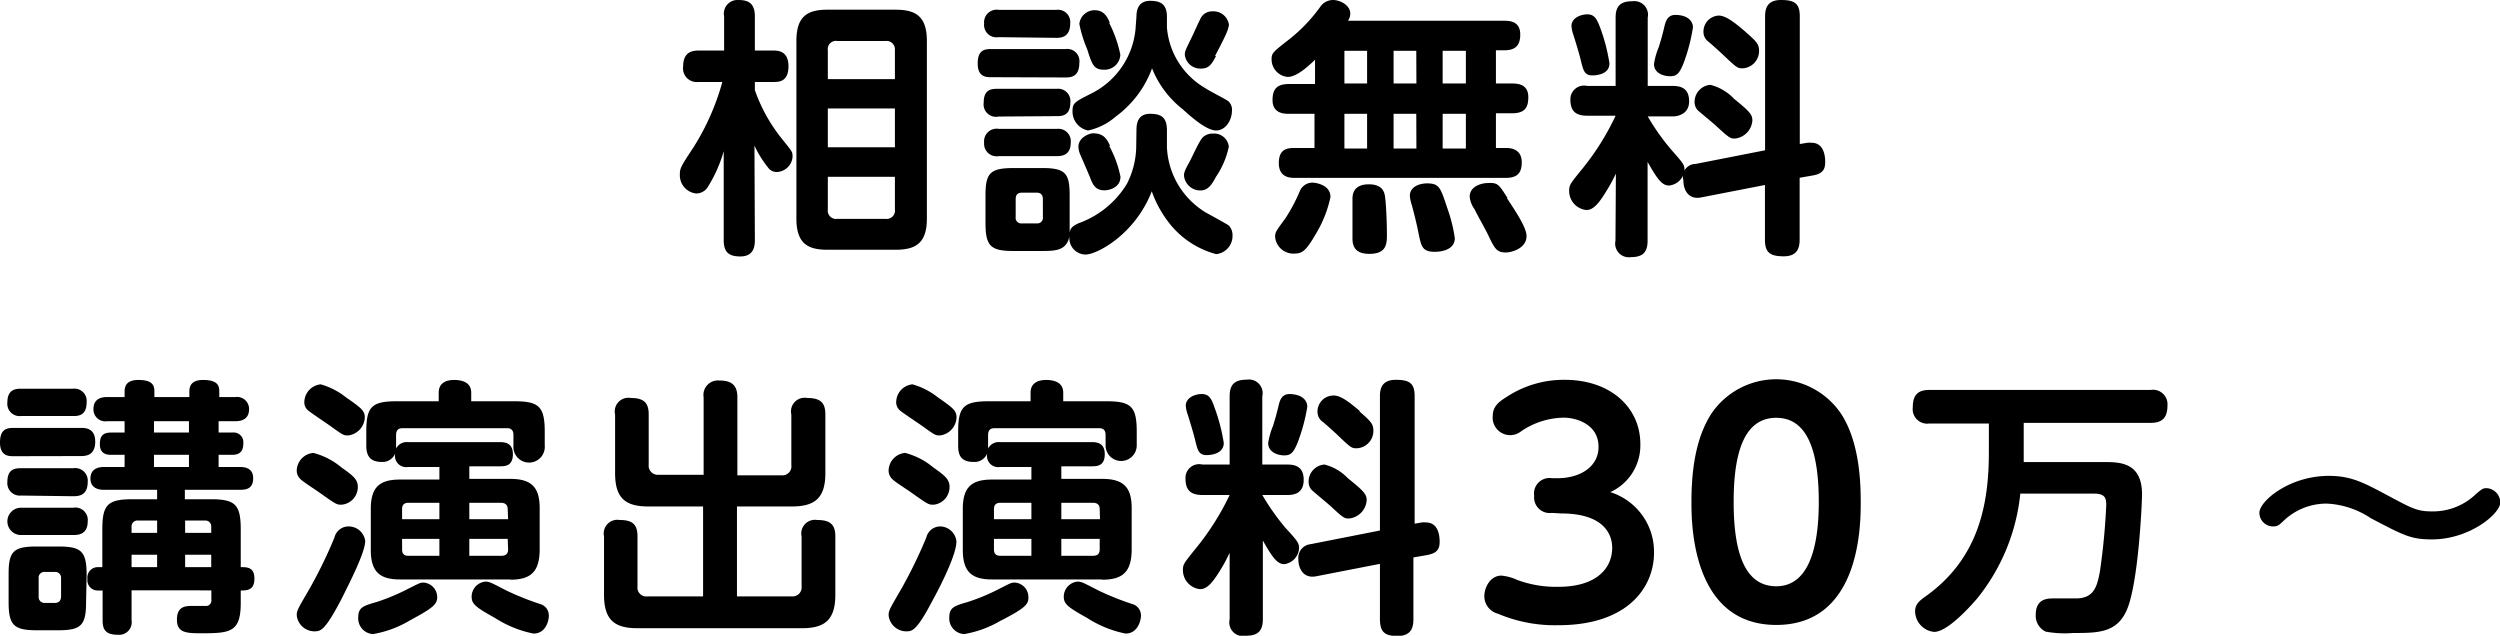 <svg xmlns="http://www.w3.org/2000/svg" viewBox="0 0 182.98 46.53"><g id="レイヤー_2" data-name="レイヤー 2"><g id="レイヤー_1-2" data-name="レイヤー 1"><path d="M55.25,17.57c0,.42-.06,1.2-1.06,1.2-.83,0-1.22-.29-1.22-1.2v-6.5a10.28,10.28,0,0,1-1.13,2.56,1,1,0,0,1-.9.53,1.34,1.34,0,0,1-1.18-1.38c0-.47.07-.59,1-2A17.78,17.78,0,0,0,52.87,6H51.1A1,1,0,0,1,50,4.87c0-1.07.67-1.17,1.13-1.17H53V1.2A1,1,0,0,1,54.05,0c.77,0,1.2.28,1.2,1.2V3.7h1.34c.32,0,1.12,0,1.12,1.15S57,6,56.59,6H55.25V6.6a12,12,0,0,0,1.91,3.47c.79,1,.85,1,.85,1.39a1.2,1.2,0,0,1-1.16,1.13.77.77,0,0,1-.63-.32,7.92,7.92,0,0,1-1-1.61ZM67.84,16c0,1.79-.81,2.28-2.29,2.28h-5c-1.46,0-2.26-.49-2.26-2.28V3c0-1.78.78-2.29,2.26-2.29h5c1.48,0,2.29.49,2.29,2.29ZM65.5,5.79V3.64A.61.61,0,0,0,64.81,3H61.28a.6.6,0,0,0-.69.68V5.79Zm0,2.15H60.59v2.84H65.5Zm0,5H60.59v2.39a.61.61,0,0,0,.69.69h3.53a.61.61,0,0,0,.69-.69Z"/><path d="M72.56,5.65c-.37,0-1,0-1-1s.51-1.06,1-1.06H78a.89.89,0,0,1,1,1c0,1-.57,1.08-1,1.08Zm.53-2.93a.91.91,0,0,1-1.06-1,.92.92,0,0,1,1.06-1h4.24a.9.9,0,0,1,1,1c0,1-.67,1.05-1,1.05Zm0,5.81A.91.91,0,0,1,72,7.5c0-1,.61-1,1.06-1h4.28a.9.9,0,0,1,1,1c0,1-.65,1-1,1Zm0,2.9a.92.92,0,0,1-1.06-1,.92.92,0,0,1,1.06-1h4.28a.91.91,0,0,1,1,1c0,1-.73,1-1.1,1Zm10.09-1.9c0-.43.06-1.2,1-1.2.81,0,1.23.26,1.23,1.2v1.26a5.89,5.89,0,0,0,2.89,4.79c.26.14,1.56.85,1.64.93a1,1,0,0,1,.27.73,1.33,1.33,0,0,1-1.2,1.36,6.52,6.52,0,0,1-3.21-2A8.13,8.13,0,0,1,84.3,14c-1.2,3.13-4,4.63-4.84,4.63a1.2,1.2,0,0,1-1.18-1.38c-.18,1.08-1,1.12-2,1.12H74.18c-1.68,0-2.05-.36-2.05-2.07v-2c0-1.65.35-2,2.07-2h2.09c1.69,0,2,.38,2,2v2c0,.2,0,.45,0,.71.06-.3.18-.45.65-.67a6.81,6.81,0,0,0,3.55-2.9,6.23,6.23,0,0,0,.67-2.58Zm-6.85,5.05c0-.28-.12-.48-.46-.48H74.81c-.4,0-.47.24-.47.48v1.3a.41.41,0,0,0,.47.47h1.06a.41.41,0,0,0,.46-.47ZM83.18,1.2c0-.69.3-1.14,1-1.14s1.23.2,1.23,1.16V2A5.65,5.65,0,0,0,88.2,6.44c.24.18,1.46.79,1.68.95a.82.82,0,0,1,.29.69c0,.73-.47,1.47-1.16,1.47S87.24,8.61,86.57,8A7.17,7.17,0,0,1,84.32,5a7.64,7.64,0,0,1-2.68,3.55,4.5,4.5,0,0,1-2,1,1.41,1.41,0,0,1-1.14-1.43c0-.58.18-.67,1.32-1.25a5.88,5.88,0,0,0,3.31-5Zm-2,.47A9.12,9.12,0,0,1,82,4a1.15,1.15,0,0,1-1.24,1.1c-.71,0-.85-.43-1.18-1.48A9.2,9.2,0,0,1,79,1.75a1.12,1.12,0,0,1,1.17-1C80.7.77,81,1.08,81.23,1.67Zm0,9a8,8,0,0,1,.83,2.26c0,.83-.87,1-1.16,1-.69,0-.87-.42-1.09-1-.1-.25-.61-1.42-.71-1.65a1.68,1.68,0,0,1-.12-.52c0-.78.93-1,1-1C80.72,9.73,81,10.11,81.25,10.68ZM89,12.94c-.31.59-.59,1-1.14,1a1.2,1.2,0,0,1-1.2-1.07c0-.19,0-.31.39-1,.16-.28.75-1.62,1-1.83a1,1,0,0,1,.71-.26,1.08,1.08,0,0,1,1.18.95A6.11,6.11,0,0,1,89,12.94Zm0-8.84c-.33.65-.55.92-1.1.92a1.14,1.14,0,0,1-1.18-1c0-.28.06-.38.51-1.3.1-.2.51-1.12.61-1.3a.94.94,0,0,1,.91-.59,1.14,1.14,0,0,1,1.2,1C89.88,2.17,89.88,2.3,88.93,4.1Z"/><path d="M110.08,1.52c.36,0,1.19,0,1.19,1,0,.61-.18,1.16-1.15,1.16h-.63V6.11h1.18c.48,0,1.19.08,1.19,1,0,.77-.26,1.18-1.19,1.18h-1.18v2.54h.75c.61,0,1.14.26,1.14,1.05s-.33,1.14-1.18,1.14H94.8c-.34,0-1.2,0-1.2-1.08s.66-1.11,1.2-1.11h1.41V8.33H94.34c-.31,0-1.2,0-1.2-1,0-.77.28-1.18,1.2-1.18h1.91V4.37c-.45.44-1.32,1.26-2,1.26a1.29,1.29,0,0,1-1.18-1.28c0-.47.08-.53,1.34-1.51A11.75,11.75,0,0,0,96.61.53,1.14,1.14,0,0,1,97.55,0c.56,0,1.28.39,1.28,1a.94.94,0,0,1-.17.52Zm-12.7,12.9a8.61,8.61,0,0,1-1,2.58c-.73,1.26-1,1.56-1.63,1.56a1.34,1.34,0,0,1-1.42-1.21c0-.33,0-.35.75-1.37a12.35,12.35,0,0,0,1.06-2,1,1,0,0,1,1-.61C96.43,13.4,97.38,13.57,97.38,14.42Zm2.68-10.7H98.4V6.11h1.66Zm0,4.61H98.4v2.54h1.66Zm1.32,6.11c.08.63.13,1.89.13,2.72,0,.65,0,1.42-1.28,1.42-.92,0-1.24-.42-1.24-1.13,0-.19,0-1.1,0-1.28s0-1.38,0-1.61,0-1.07,1.19-1.07C101,13.49,101.32,13.85,101.38,14.44Zm2.28-10.72H102V6.11h1.67Zm0,4.61H102v2.54h1.67Zm2.27,6.9a11.06,11.06,0,0,1,.55,2.2c0,.91-1.1,1-1.46,1-1,0-1-.46-1.24-1.58-.08-.41-.28-1.24-.45-1.85a2.86,2.86,0,0,1-.14-.67c0-.65.67-.91,1.3-.91C105.34,13.45,105.42,13.69,105.93,15.23Zm1.36-11.51h-1.7V6.11h1.7Zm0,4.61h-1.7v2.54h1.7Zm3,6.17c1,1.48,1.44,2.3,1.44,2.78,0,.9-1.09,1.2-1.52,1.2-.67,0-.81-.28-1.3-1.3-.2-.42-.73-1.34-1-1.89a1.83,1.83,0,0,1-.34-.89c0-.83,1-1,1.26-1C109.61,13.36,109.67,13.43,110.34,14.5Z"/><path d="M118.27,12.71a12.68,12.68,0,0,1-.78,1.41c-.69,1.13-1.07,1.25-1.4,1.25a1.4,1.4,0,0,1-1.24-1.4c0-.44.07-.52,1-1.66a18.9,18.9,0,0,0,2.4-3.84h-2.08c-.87,0-1.23-.37-1.23-1.18a1,1,0,0,1,1.23-1h2.08v-5c0-.89.4-1.2,1.24-1.2a1,1,0,0,1,1.11,1.2v5h1.83c.67,0,1.2.22,1.2,1.13s-.79,1.1-1.2,1.1h-1.83a16.82,16.82,0,0,0,1.69,2.4c.93,1.05,1,1.15,1,1.5a1.25,1.25,0,0,1-1.13,1.16c-.51,0-.86-.47-1.57-1.73v5.77c0,.87-.38,1.2-1.22,1.2a1,1,0,0,1-1.13-1.2ZM117.11,2a13.22,13.22,0,0,1,.69,2.64c0,.87-1.12.88-1.24.88-.59,0-.67-.33-.87-1.16-.12-.49-.45-1.57-.57-1.93a2.09,2.09,0,0,1-.1-.53c0-.57.65-.85,1.17-.85S116.89,1.42,117.11,2Zm6.8,0a13,13,0,0,1-.67,2.58c-.32.83-.53,1-1,1s-1.18-.21-1.18-.9a5.22,5.22,0,0,1,.36-1.26c.13-.46.21-.65.41-1.52.08-.29.2-.81.79-.81C123.59,1.1,123.91,1.6,123.91,2Zm8.37,8.45a1.47,1.47,0,0,1,.31,0c.87,0,1,.89,1,1.4s-.14.87-.95,1l-.92.16v4.53c0,.59-.16,1.22-1.16,1.22s-1.38-.27-1.38-1.22v-4l-4.67.91c-.87.18-1.3-.47-1.3-1.26A.93.93,0,0,1,124.1,12l5.09-1V1.2c0-.57.15-1.2,1.16-1.2s1.38.26,1.38,1.2v9.34Zm-5.4-3.25c1.14.93,1.38,1.16,1.38,1.62A1.43,1.43,0,0,1,127,10.14c-.33,0-.39,0-1.3-.84-.2-.2-1.18-1-1.36-1.16a.85.85,0,0,1-.31-.67,1.25,1.25,0,0,1,1.16-1.26A3.62,3.62,0,0,1,126.88,7.19Zm.87-4.87c.87.75,1,.93,1,1.42A1.27,1.27,0,0,1,127.57,5c-.37,0-.41,0-1.32-.86-.18-.18-1.08-1-1.26-1.13a.89.89,0,0,1-.31-.71,1.17,1.17,0,0,1,1.12-1.16C126.37,1.14,127.12,1.79,127.75,2.32Z"/><path d="M1,33.39c-.35,0-1,0-1-1s.51-1.07,1-1.07H5.91c.32,0,1.06,0,1.06,1s-.65,1.06-1.06,1.06Zm.54-2.94a.9.9,0,0,1-1-1c0-1,.67-1,1.05-1H5.34a.9.9,0,0,1,1,1c0,1-.65,1-1,1Zm0,5.82a.91.91,0,0,1-1-1c0-1,.63-1,1.05-1H5.36a.92.92,0,0,1,1.06,1c0,1-.65,1.05-1.06,1.05Zm0,2.89a1,1,0,1,1,0-2H5.36a.91.91,0,0,1,1.06,1c0,1-.75,1-1.1,1Zm4.76,4.91c0,1.67-.35,2.06-2,2.06H2.68C1,46.13.63,45.74.63,44.07V42C.63,40.34,1,40,2.7,40H4.28c1.65,0,2.06.33,2.06,2.07Zm-3-2.21a.42.42,0,0,0-.47.47v1.32a.43.43,0,0,0,.47.48H4c.26,0,.47-.12.47-.5v-1.3A.43.43,0,0,0,4,41.86Zm12.12-5.32c1.79,0,2.2.38,2.2,2.21v2.76c.47,0,1,0,1,.84s-.52.87-1,.87v.91c0,2.08-.71,2.22-2.76,2.22-1.18,0-1.91,0-1.91-1s.67-1,1.13-1c.17,0,.9,0,1.06,0a.4.4,0,0,0,.33-.45v-.69H9.63v2.19a.92.92,0,0,1-1,1.06c-.91,0-1.12-.39-1.12-1.06V43.22H7.13a.75.75,0,0,1-.73-.85.76.76,0,0,1,.75-.86h.34V38.75c0-1.79.37-2.21,2.2-2.21H11.5v-.69H7.62c-.19,0-1,0-1-.83s.79-.84,1-.84h1.5v-.89h-1c-.38,0-.81-.12-.81-.77,0-.49.12-.86.81-.86h1v-.83H7.84a.87.87,0,0,1-1-.89c0-.81.67-.88,1-.88H9.12v-.42c0-.47.24-.83,1-.83,1,0,1.18.36,1.18.83v.42h2.56v-.42c0-.47.24-.83,1-.83,1.07,0,1.19.42,1.19.83v.42h1.18a.88.88,0,0,1,1,.88c0,.77-.59.89-1,.89H16v.83h1a.71.71,0,0,1,.81.76c0,.42-.1.87-.81.87H16v.89h1.53c.26,0,1,0,1,.82s-.57.85-1,.85h-4v.69ZM11.5,38.1H10.11a.43.43,0,0,0-.48.47V39H11.5Zm0,2.5H9.63v.91H11.5Zm2.33-9.77H11.27v.83h2.56Zm0,2.46H11.27v.89h2.56Zm-.28,4.81V39h1.91v-.45A.42.42,0,0,0,15,38.1Zm1.91,2.5H13.55v.91h1.91Z"/><path d="M25,43.83c-1.22,2.34-1.53,2.38-2,2.38a1.31,1.31,0,0,1-1.28-1.16c0-.37.06-.45.93-1.95a33.13,33.13,0,0,0,1.83-3.76,1.06,1.06,0,0,1,1.05-.81,1.22,1.22,0,0,1,1.2,1.06C26.73,40.42,25.62,42.59,25,43.83Zm0-6.89c-.35,0-.37,0-1.65-.91-.22-.16-1.14-.75-1.3-.91a.86.86,0,0,1-.32-.82,1.33,1.33,0,0,1,1.2-1.15A5.21,5.21,0,0,1,25,34.22c.87.61,1.19.88,1.19,1.42A1.3,1.3,0,0,1,25,36.94Zm.48-5.07c-.34,0-.34,0-1.44-.79-.22-.15-1.24-.84-1.44-1a.79.79,0,0,1-.32-.75,1.33,1.33,0,0,1,1.19-1.2,5.26,5.26,0,0,1,1.85.95c1.16.8,1.38,1,1.38,1.47A1.38,1.38,0,0,1,25.49,31.87ZM30,45.41a7.81,7.81,0,0,1-2.7,1,1.15,1.15,0,0,1-1.08-1.22c0-.73.37-.85,1.32-1.12a15.14,15.14,0,0,0,2.38-1c.75-.37.83-.43,1.08-.43a1.07,1.07,0,0,1,1,1.08C32,44.24,31.65,44.52,30,45.41Zm7.38-3H29.27c-1.42,0-2.13-.51-2.13-2.15V37.23c0-1.63.71-2.13,2.13-2.13h2.89v-.92h-2.3a.82.82,0,0,1-.93-1,1,1,0,0,1-1,.63c-.95,0-1.12-.59-1.12-1.2V31.6c0-1.8.37-2.23,2.2-2.23h3.1v-.63c0-.81.7-.93,1.12-.93s1.26.08,1.26.93v.63h3.17c1.79,0,2.21.39,2.21,2.23v1a1.15,1.15,0,1,1-2.29,0v-.77c0-.35-.18-.49-.47-.49H29.46c-.35,0-.47.2-.47.49v1a.87.87,0,0,1,.87-.47h6.68c.33,0,1,0,1,.88s-.57.89-1,.89H34.35v.92h3c1.5,0,2.15.57,2.15,2.13v3.05C39.49,41.84,38.86,42.43,37.34,42.43ZM32.16,36.8H29.9c-.34,0-.47.16-.47.47V38h2.73Zm0,2.64H29.43v.77c0,.31.13.47.47.47h2.26Zm5-2.17c0-.3-.16-.47-.5-.47H34.35V38h2.84Zm0,2.17H34.35v1.24h2.34c.34,0,.5-.16.5-.47Zm1.87,6.93a8.16,8.16,0,0,1-2.8-1.14c-1.34-.75-1.71-1-1.71-1.54a1.11,1.11,0,0,1,1-1.12c.3,0,.4.06,1.5.63a20.66,20.66,0,0,0,2.48,1,.87.87,0,0,1,.67.85C40.18,45.45,39.93,46.37,39.06,46.37Z"/><path d="M51.46,37.07h-4c-1.67,0-2.44-.59-2.44-2.44V30.34a1,1,0,0,1,1.16-1.21c1,0,1.3.4,1.3,1.21V34a.67.67,0,0,0,.73.75h3.29V29.08a1.06,1.06,0,0,1,1.15-1.23c.9,0,1.32.34,1.32,1.23v5.71H57.2a.66.66,0,0,0,.72-.75v-3.7a1,1,0,0,1,1.17-1.21c1,0,1.32.38,1.32,1.21v4.29c0,1.85-.79,2.44-2.47,2.44h-4v6.58h4a.66.66,0,0,0,.73-.73V39.26a1,1,0,0,1,1.14-1.2c.93,0,1.33.31,1.33,1.2v4.28c0,1.92-.87,2.44-2.45,2.44H46.66c-1.6,0-2.45-.53-2.45-2.44V39.26a1,1,0,0,1,1.15-1.2c.92,0,1.3.31,1.3,1.2v3.66a.65.65,0,0,0,.75.73h4.05Z"/><path d="M68.32,43.83c-1.22,2.34-1.54,2.38-2,2.38a1.31,1.31,0,0,1-1.28-1.16c0-.37.06-.45.93-1.95a34.93,34.93,0,0,0,1.83-3.76,1.05,1.05,0,0,1,1-.81,1.22,1.22,0,0,1,1.2,1.06C70.05,40.42,69,42.59,68.32,43.83Zm0-6.89c-.35,0-.37,0-1.65-.91-.22-.16-1.15-.75-1.3-.91a.86.86,0,0,1-.32-.82,1.32,1.32,0,0,1,1.2-1.15,5.27,5.27,0,0,1,2.07,1.07c.87.61,1.18.88,1.18,1.42A1.3,1.3,0,0,1,68.34,36.94Zm.47-5.07c-.33,0-.33,0-1.43-.79-.22-.15-1.25-.84-1.44-1a.79.79,0,0,1-.32-.75,1.32,1.32,0,0,1,1.18-1.2,5.3,5.3,0,0,1,1.86.95c1.16.8,1.37,1,1.37,1.47A1.38,1.38,0,0,1,68.81,31.87Zm4.48,13.54a7.81,7.81,0,0,1-2.7,1,1.15,1.15,0,0,1-1.09-1.22c0-.73.38-.85,1.32-1.12a14.85,14.85,0,0,0,2.39-1c.74-.37.82-.43,1.08-.43a1.06,1.06,0,0,1,1,1.08C75.29,44.24,75,44.52,73.29,45.41Zm7.38-3H72.6c-1.42,0-2.13-.51-2.13-2.15V37.23c0-1.63.71-2.13,2.13-2.13h2.89v-.92h-2.3a.82.82,0,0,1-.93-1,1,1,0,0,1-1,.63c-1,0-1.13-.59-1.13-1.2V31.6c0-1.8.38-2.23,2.21-2.23h3.09v-.63c0-.81.71-.93,1.13-.93s1.26.08,1.26.93v.63H81c1.79,0,2.2.39,2.2,2.23v1a1.14,1.14,0,1,1-2.28,0v-.77c0-.35-.18-.49-.47-.49H72.79c-.35,0-.47.2-.47.49v1a.87.87,0,0,1,.87-.47h6.67c.34,0,1,0,1,.88s-.57.89-1,.89H77.68v.92h3c1.5,0,2.15.57,2.15,2.13v3.05C82.82,41.84,82.19,42.43,80.67,42.43ZM75.49,36.8H73.23c-.34,0-.48.16-.48.47V38h2.74Zm0,2.64H72.75v.77c0,.31.14.47.48.47h2.26Zm5-2.17c0-.3-.15-.47-.49-.47H77.68V38h2.83Zm0,2.17H77.68v1.24H80c.34,0,.49-.16.49-.47Zm1.88,6.93a8.16,8.16,0,0,1-2.8-1.14c-1.34-.75-1.71-1-1.71-1.54a1.11,1.11,0,0,1,1-1.12c.3,0,.39.06,1.5.63a20,20,0,0,0,2.48,1,.87.87,0,0,1,.67.85C83.51,45.45,83.25,46.37,82.39,46.37Z"/><path d="M90,40.46a11.81,11.81,0,0,1-.78,1.42c-.69,1.12-1.07,1.24-1.4,1.24a1.4,1.4,0,0,1-1.24-1.4c0-.43.08-.51,1-1.65A19.23,19.23,0,0,0,90,36.23H88c-.87,0-1.23-.38-1.23-1.19A1,1,0,0,1,88,34H90V29c0-.89.4-1.21,1.25-1.21A1,1,0,0,1,92.39,29v5h1.83c.67,0,1.2.22,1.2,1.12,0,1.05-.79,1.11-1.2,1.11H92.39a17.42,17.42,0,0,0,1.69,2.4c.93,1,1,1.14,1,1.5A1.24,1.24,0,0,1,94,41.29c-.51,0-.86-.47-1.57-1.73v5.77c0,.86-.38,1.2-1.22,1.2A1,1,0,0,1,90,45.33ZM88.88,29.79a13.34,13.34,0,0,1,.69,2.63c0,.87-1.12.89-1.24.89-.59,0-.67-.33-.87-1.16-.12-.49-.45-1.58-.57-1.93a2.26,2.26,0,0,1-.1-.53c0-.57.65-.85,1.17-.85S88.67,29.17,88.88,29.79Zm6.8,0A13,13,0,0,1,95,32.33c-.32.82-.53,1-1,1s-1.18-.22-1.18-.91a5.51,5.51,0,0,1,.36-1.26c.13-.45.21-.65.41-1.51.08-.3.2-.81.79-.81C95.36,28.86,95.68,29.35,95.68,29.75Zm8.37,8.45a1.52,1.52,0,0,1,.32,0c.86,0,1,.88,1,1.4s-.14.86-1,1l-.92.16v4.53c0,.59-.16,1.22-1.16,1.22S101,46.21,101,45.27v-4l-4.67.91c-.87.17-1.3-.48-1.3-1.26a1,1,0,0,1,.89-1.09l5.08-1V29c0-.57.15-1.2,1.16-1.2s1.38.25,1.38,1.2v9.33ZM98.65,35c1.14.92,1.38,1.16,1.38,1.61a1.44,1.44,0,0,1-1.28,1.34c-.33,0-.39,0-1.3-.85-.2-.19-1.18-1-1.36-1.16a.86.86,0,0,1-.31-.67A1.25,1.25,0,0,1,96.94,34,3.57,3.57,0,0,1,98.65,35Zm.87-4.87c.87.75,1,.93,1,1.42a1.27,1.27,0,0,1-1.2,1.26c-.37,0-.41,0-1.32-.87-.18-.18-1.08-1-1.26-1.12a.9.9,0,0,1-.31-.71,1.17,1.17,0,0,1,1.12-1.16C98.14,28.9,98.89,29.55,99.52,30.08Z"/><path d="M113.58,37.54a1.14,1.14,0,0,1-1.29-1.25A1.13,1.13,0,0,1,113.58,35H114c1.66,0,3-.84,3-2.29,0-1.67-1.64-2.14-2.55-2.14a5.67,5.67,0,0,0-3.12,1,1.28,1.28,0,0,1-2.07-1.15c0-.73.56-1.08,1-1.36a7.6,7.6,0,0,1,4.26-1.26c3.4,0,5.54,2.06,5.54,4.7a3.76,3.76,0,0,1-2.2,3.52,4.57,4.57,0,0,1,3.2,4.44c0,2.49-1.88,5.3-7,5.3a10.65,10.65,0,0,1-4.42-.84,1.33,1.33,0,0,1-1-1.26c0-.69.45-1.53,1.25-1.53a3.58,3.58,0,0,1,1.17.32,8.18,8.18,0,0,0,3,.5c2.77,0,3.94-1.34,3.94-2.86,0-.86-.48-2.51-3.75-2.51Z"/><path d="M123.8,36.74c0-3.14.58-5.08,1.45-6.45a5.73,5.73,0,0,1,9.54.05c1.32,2.08,1.4,5,1.4,6.4,0,1.63,0,9-6.18,9S123.8,38.32,123.8,36.74Zm9.32,0c0-3.74-.84-6.16-3.11-6.16-2.43,0-3.12,2.72-3.12,6.16,0,3.68.8,6.17,3.12,6.17S133.12,40.2,133.12,36.74Z"/><path d="M157.42,28.54a1.06,1.06,0,0,1,1.22,1.15c0,.94-.44,1.26-1.22,1.26h-9.3v2.2c0,.12,0,.57,0,.67h6c1.18,0,2.66.12,2.66,2.37,0,.55-.26,6.56-1.13,8.49-.74,1.65-2.12,1.65-3.92,1.65a7.61,7.61,0,0,1-2-.1A1.28,1.28,0,0,1,149,45c0-1.2.88-1.2,1.32-1.2l1.61,0c1.3,0,1.56-.81,1.77-2a48.09,48.09,0,0,0,.46-4.83c0-.47-.06-.84-.87-.84h-5.42a14.54,14.54,0,0,1-3.13,7.64c-.22.26-2.11,2.48-3.17,2.48a1.54,1.54,0,0,1-1.4-1.49c0-.52.28-.75.71-1.07,4-2.81,4.69-6.87,4.69-10.64V31h-4.38A1.06,1.06,0,0,1,140,29.82c0-.92.38-1.28,1.22-1.28Z"/><path d="M183,36.78c0,.81-2.23,2.7-5,2.7-1.54,0-2.05-.28-4.49-1.56a6.31,6.31,0,0,0-3.2-1.06,4.55,4.55,0,0,0-3.15,1.24c-.37.35-.45.43-.79.43a1,1,0,0,1-1-1c0-.85,2.19-2.7,5.08-2.7,1.66,0,2.58.51,4.36,1.46s2.12,1.14,3.21,1.14a4.51,4.51,0,0,0,3-1.09c.65-.57.69-.61,1-.61A1.06,1.06,0,0,1,183,36.78Z"/></g></g></svg>